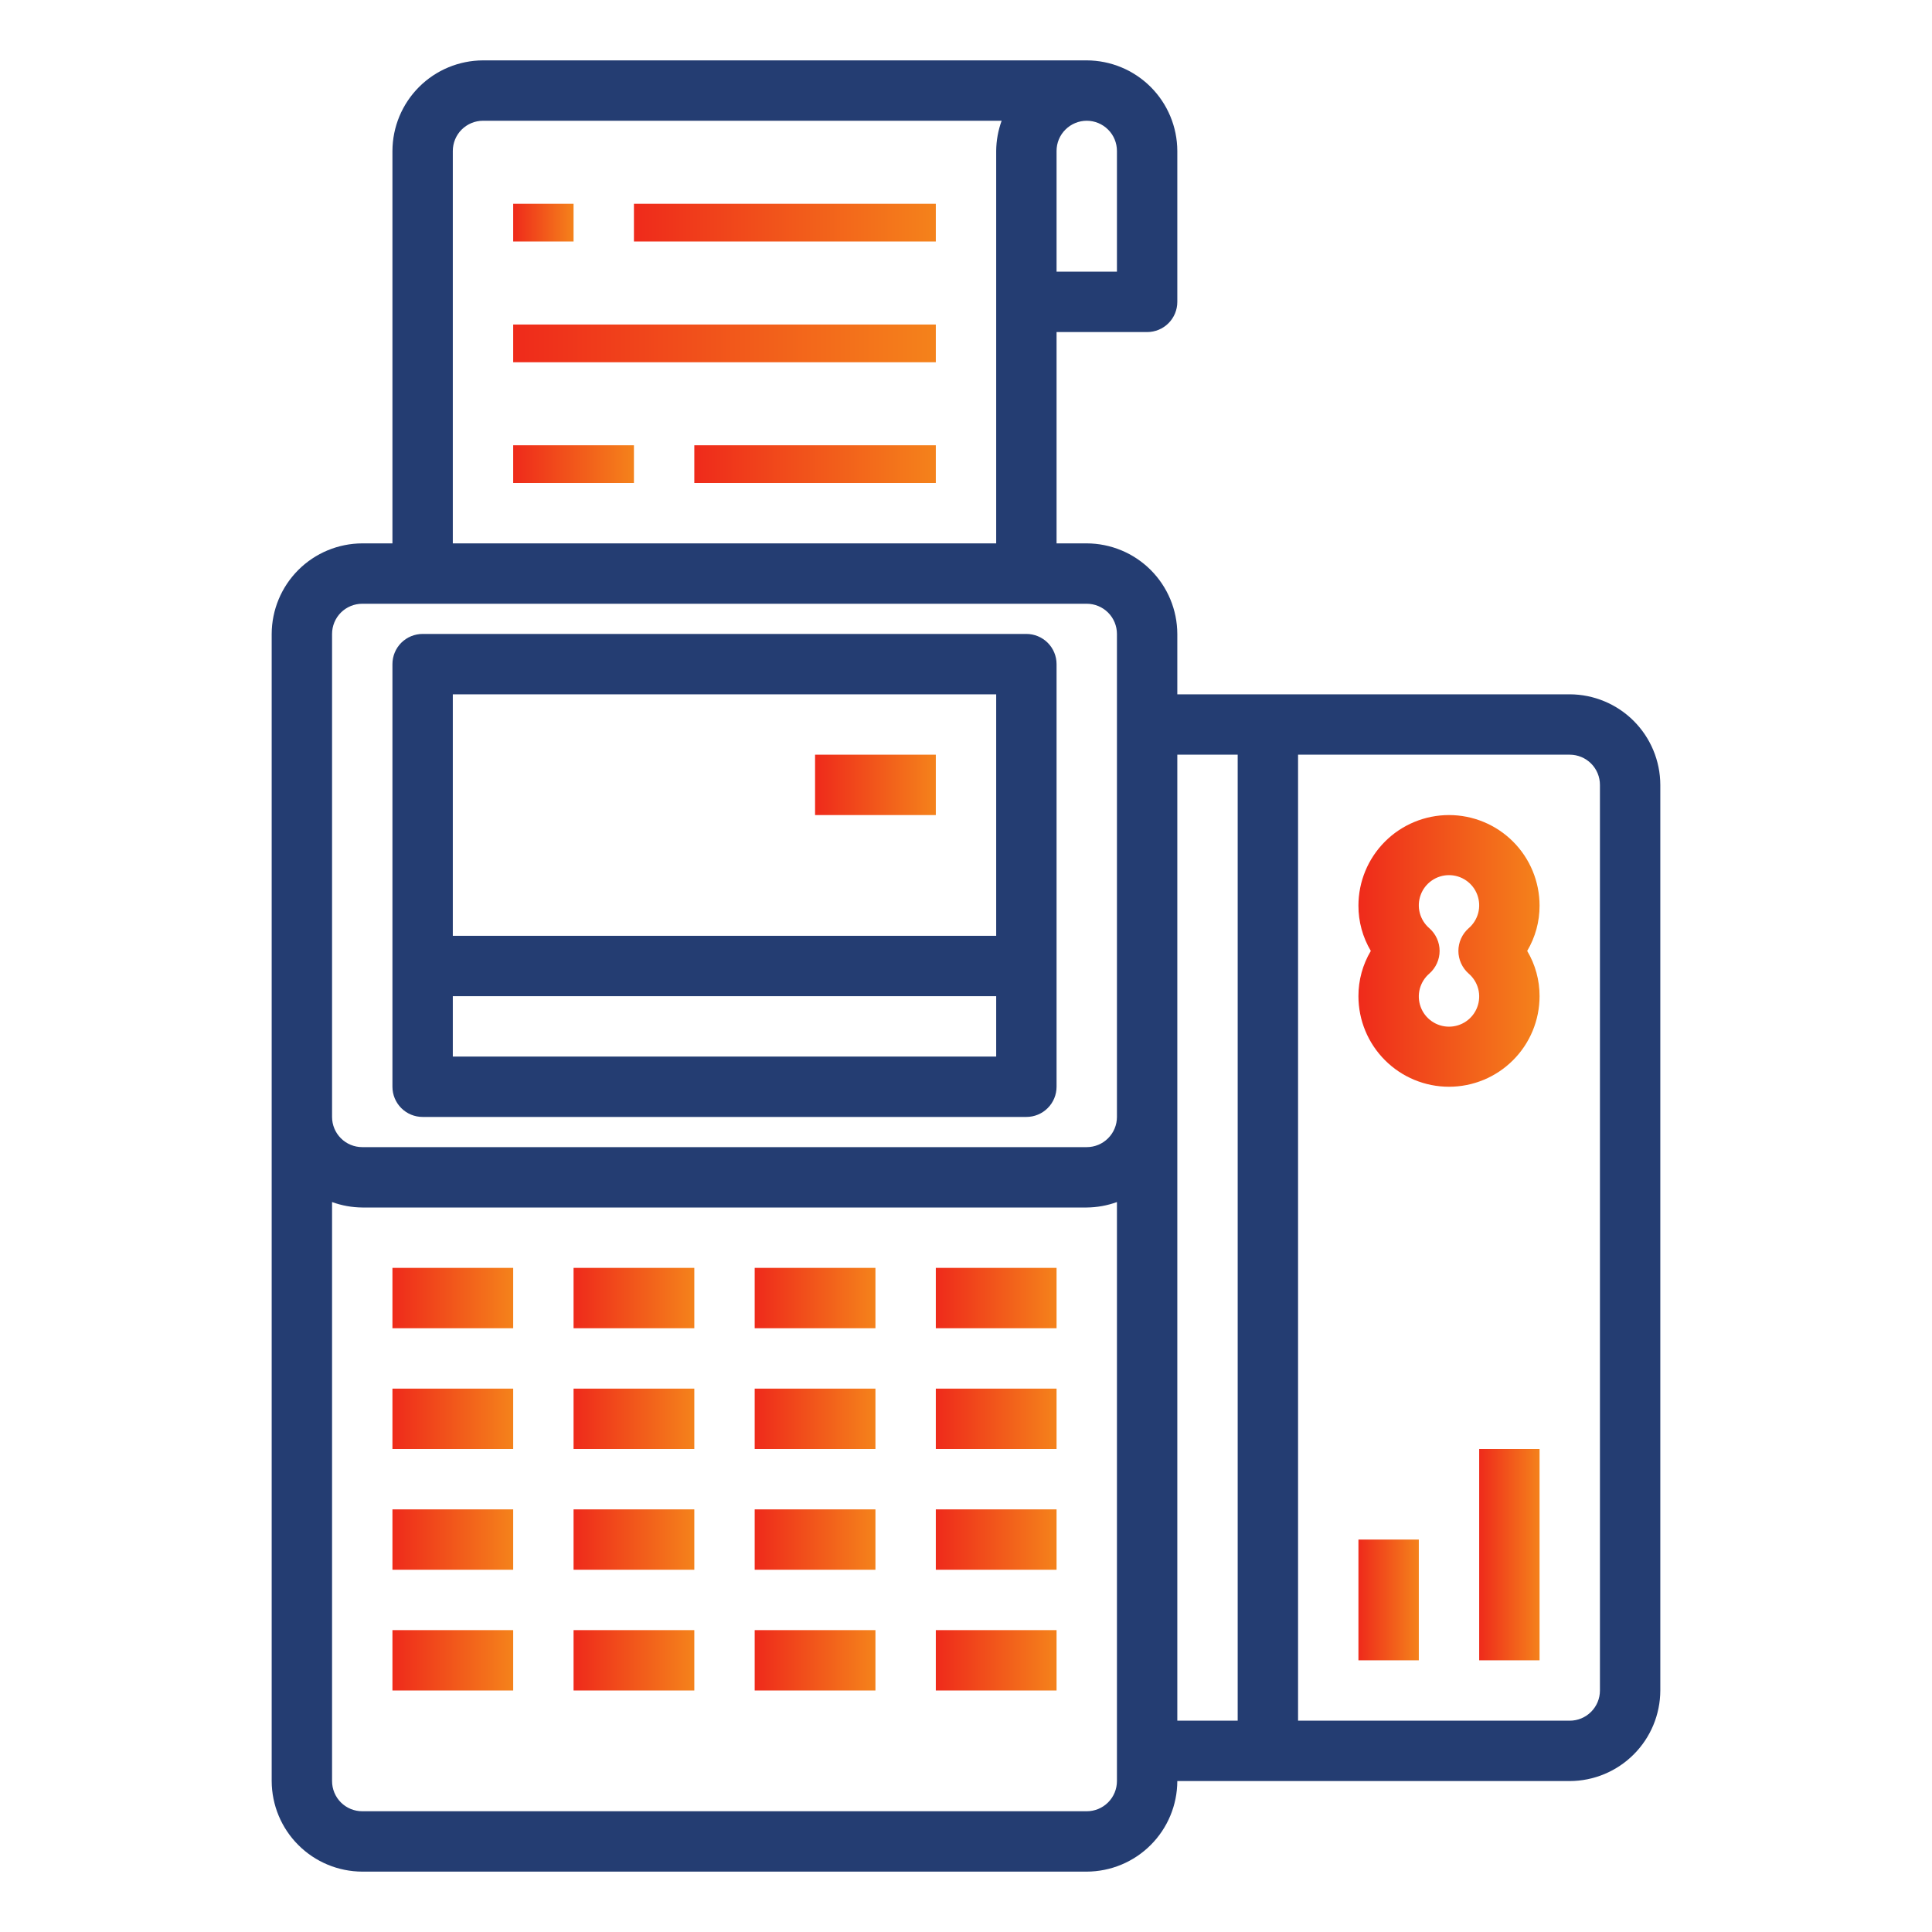 <svg width="72" height="72" viewBox="0 0 72 72" fill="none" xmlns="http://www.w3.org/2000/svg">
<path d="M30.375 28.125H34.875V30.375H30.375V28.125Z" fill="url(#paint0_linear)"/>
<path d="M19.125 7.594H21.375V9H19.125V7.594Z" fill="url(#paint1_linear)"/>
<path d="M23.625 7.594H34.875V9H23.625V7.594Z" fill="url(#paint2_linear)"/>
<path d="M19.125 12.094H34.875V13.5H19.125V12.094Z" fill="url(#paint3_linear)"/>
<path d="M19.125 16.594H23.625V18H19.125V16.594Z" fill="url(#paint4_linear)"/>
<path d="M25.875 16.594H34.875V18H25.875V16.594Z" fill="url(#paint5_linear)"/>
<path d="M58.5 25.875H43.875V23.625C43.872 22.731 43.516 21.874 42.883 21.241C42.251 20.609 41.394 20.253 40.5 20.25H39.375V12.375H42.75C43.048 12.375 43.334 12.257 43.545 12.046C43.757 11.835 43.875 11.548 43.875 11.25V5.625C43.872 4.731 43.516 3.874 42.883 3.241C42.251 2.609 41.394 2.253 40.5 2.25H18C17.106 2.253 16.249 2.609 15.617 3.241C14.984 3.874 14.628 4.731 14.625 5.625V20.25H13.5C12.606 20.253 11.749 20.609 11.117 21.241C10.484 21.874 10.128 22.731 10.125 23.625V66.375C10.128 67.269 10.484 68.126 11.117 68.758C11.749 69.391 12.606 69.747 13.5 69.75H40.5C41.394 69.747 42.251 69.391 42.883 68.758C43.516 68.126 43.872 67.269 43.875 66.375H58.5C59.394 66.372 60.251 66.016 60.883 65.383C61.516 64.751 61.872 63.894 61.875 63V29.25C61.872 28.356 61.516 27.499 60.883 26.866C60.251 26.234 59.394 25.878 58.5 25.875ZM39.375 5.625C39.375 5.327 39.493 5.04 39.705 4.83C39.916 4.619 40.202 4.5 40.5 4.5C40.798 4.5 41.084 4.619 41.295 4.83C41.507 5.04 41.625 5.327 41.625 5.625V10.125H39.375V5.625ZM16.875 5.625C16.875 5.327 16.994 5.04 17.204 4.83C17.416 4.619 17.702 4.5 18 4.5H37.328C37.197 4.861 37.128 5.241 37.125 5.625V20.25H16.875V5.625ZM41.625 66.375C41.625 66.673 41.507 66.96 41.295 67.171C41.084 67.382 40.798 67.5 40.5 67.5H13.5C13.202 67.5 12.915 67.382 12.704 67.171C12.493 66.96 12.375 66.673 12.375 66.375V44.797C12.736 44.928 13.116 44.997 13.5 45H40.5C40.884 44.997 41.264 44.928 41.625 44.797V66.375ZM41.625 41.625C41.625 41.923 41.507 42.209 41.295 42.42C41.084 42.632 40.798 42.75 40.5 42.75H13.5C13.202 42.75 12.915 42.632 12.704 42.42C12.493 42.209 12.375 41.923 12.375 41.625V23.625C12.375 23.327 12.493 23.041 12.704 22.829C12.915 22.619 13.202 22.5 13.5 22.5H40.5C40.798 22.5 41.084 22.619 41.295 22.829C41.507 23.041 41.625 23.327 41.625 23.625V41.625ZM46.125 64.125H43.875V28.125H46.125V64.125ZM59.625 63C59.625 63.298 59.507 63.584 59.295 63.795C59.084 64.007 58.798 64.125 58.5 64.125H48.375V28.125H58.5C58.798 28.125 59.084 28.244 59.295 28.454C59.507 28.666 59.625 28.952 59.625 29.25V63Z" fill="#243D72"/>
<path d="M38.25 23.625H15.75C15.452 23.625 15.165 23.744 14.954 23.954C14.743 24.166 14.625 24.452 14.625 24.75V40.5C14.625 40.798 14.743 41.084 14.954 41.295C15.165 41.507 15.452 41.625 15.75 41.625H38.25C38.548 41.625 38.834 41.507 39.045 41.295C39.257 41.084 39.375 40.798 39.375 40.5V24.75C39.375 24.452 39.257 24.166 39.045 23.954C38.834 23.744 38.548 23.625 38.25 23.625ZM37.125 39.375H16.875V37.125H37.125V39.375ZM37.125 34.875H16.875V25.875H37.125V34.875Z" fill="#243D72"/>
<path d="M57.375 33.75C57.375 32.855 57.019 31.996 56.386 31.363C55.754 30.731 54.895 30.375 54 30.375C53.105 30.375 52.246 30.731 51.614 31.363C50.981 31.996 50.625 32.855 50.625 33.75C50.623 34.344 50.783 34.927 51.086 35.438C50.783 35.948 50.623 36.531 50.625 37.125C50.625 38.02 50.981 38.879 51.614 39.511C52.246 40.144 53.105 40.5 54 40.5C54.895 40.5 55.754 40.144 56.386 39.511C57.019 38.879 57.375 38.02 57.375 37.125C57.377 36.531 57.217 35.948 56.914 35.438C57.217 34.927 57.377 34.344 57.375 33.75ZM54.731 36.281C54.906 36.431 55.031 36.63 55.089 36.853C55.147 37.075 55.135 37.31 55.055 37.526C54.976 37.742 54.832 37.928 54.643 38.059C54.454 38.191 54.23 38.261 54 38.261C53.77 38.261 53.546 38.191 53.357 38.059C53.168 37.928 53.024 37.742 52.945 37.526C52.865 37.31 52.853 37.075 52.911 36.853C52.969 36.63 53.094 36.431 53.269 36.281C53.389 36.176 53.484 36.046 53.55 35.9C53.616 35.755 53.65 35.597 53.65 35.438C53.65 35.278 53.616 35.12 53.55 34.975C53.484 34.829 53.389 34.699 53.269 34.594C53.094 34.444 52.969 34.245 52.911 34.022C52.853 33.8 52.865 33.565 52.945 33.349C53.024 33.133 53.168 32.947 53.357 32.816C53.546 32.684 53.77 32.614 54 32.614C54.23 32.614 54.454 32.684 54.643 32.816C54.832 32.947 54.976 33.133 55.055 33.349C55.135 33.565 55.147 33.8 55.089 34.022C55.031 34.245 54.906 34.444 54.731 34.594C54.612 34.699 54.516 34.829 54.45 34.975C54.384 35.12 54.35 35.278 54.35 35.438C54.35 35.597 54.384 35.755 54.45 35.9C54.516 36.046 54.612 36.176 54.731 36.281Z" fill="url(#paint6_linear)"/>
<path d="M50.625 57.375H52.875V61.875H50.625V57.375Z" fill="url(#paint7_linear)"/>
<path d="M55.125 54H57.375V61.875H55.125V54Z" fill="url(#paint8_linear)"/>
<path d="M14.625 47.25H19.125V49.5H14.625V47.25Z" fill="url(#paint9_linear)"/>
<path d="M21.375 47.25H25.875V49.5H21.375V47.25Z" fill="url(#paint10_linear)"/>
<path d="M28.125 47.25H32.625V49.5H28.125V47.25Z" fill="url(#paint11_linear)"/>
<path d="M34.875 47.25H39.375V49.5H34.875V47.25Z" fill="url(#paint12_linear)"/>
<path d="M14.625 51.75H19.125V54H14.625V51.75Z" fill="url(#paint13_linear)"/>
<path d="M21.375 51.75H25.875V54H21.375V51.75Z" fill="url(#paint14_linear)"/>
<path d="M28.125 51.75H32.625V54H28.125V51.75Z" fill="url(#paint15_linear)"/>
<path d="M34.875 51.75H39.375V54H34.875V51.75Z" fill="url(#paint16_linear)"/>
<path d="M14.625 56.25H19.125V58.5H14.625V56.25Z" fill="url(#paint17_linear)"/>
<path d="M21.375 56.25H25.875V58.5H21.375V56.25Z" fill="url(#paint18_linear)"/>
<path d="M28.125 56.25H32.625V58.5H28.125V56.25Z" fill="url(#paint19_linear)"/>
<path d="M34.875 56.25H39.375V58.5H34.875V56.25Z" fill="url(#paint20_linear)"/>
<path d="M14.625 60.75H19.125V63H14.625V60.75Z" fill="url(#paint21_linear)"/>
<path d="M21.375 60.75H25.875V63H21.375V60.75Z" fill="url(#paint22_linear)"/>
<path d="M28.125 60.75H32.625V63H28.125V60.75Z" fill="url(#paint23_linear)"/>
<path d="M34.875 60.75H39.375V63H34.875V60.75Z" fill="url(#paint24_linear)"/>
<defs>
<linearGradient id="paint0_linear" x1="35.311" y1="29.25" x2="29.911" y2="29.25" gradientUnits="userSpaceOnUse">
<stop stop-color="#F58B1B"/>
<stop offset="1" stop-color="#EE211B"/>
</linearGradient>
<linearGradient id="paint1_linear" x1="21.593" y1="8.297" x2="18.893" y2="8.297" gradientUnits="userSpaceOnUse">
<stop stop-color="#F58B1B"/>
<stop offset="1" stop-color="#EE211B"/>
</linearGradient>
<linearGradient id="paint2_linear" x1="35.965" y1="8.297" x2="22.465" y2="8.297" gradientUnits="userSpaceOnUse">
<stop stop-color="#F58B1B"/>
<stop offset="1" stop-color="#EE211B"/>
</linearGradient>
<linearGradient id="paint3_linear" x1="36.401" y1="12.797" x2="17.501" y2="12.797" gradientUnits="userSpaceOnUse">
<stop stop-color="#F58B1B"/>
<stop offset="1" stop-color="#EE211B"/>
</linearGradient>
<linearGradient id="paint4_linear" x1="24.061" y1="17.297" x2="18.661" y2="17.297" gradientUnits="userSpaceOnUse">
<stop stop-color="#F58B1B"/>
<stop offset="1" stop-color="#EE211B"/>
</linearGradient>
<linearGradient id="paint5_linear" x1="35.747" y1="17.297" x2="24.947" y2="17.297" gradientUnits="userSpaceOnUse">
<stop stop-color="#F58B1B"/>
<stop offset="1" stop-color="#EE211B"/>
</linearGradient>
<linearGradient id="paint6_linear" x1="58.029" y1="35.438" x2="49.929" y2="35.438" gradientUnits="userSpaceOnUse">
<stop stop-color="#F58B1B"/>
<stop offset="1" stop-color="#EE211B"/>
</linearGradient>
<linearGradient id="paint7_linear" x1="53.093" y1="59.625" x2="50.393" y2="59.625" gradientUnits="userSpaceOnUse">
<stop stop-color="#F58B1B"/>
<stop offset="1" stop-color="#EE211B"/>
</linearGradient>
<linearGradient id="paint8_linear" x1="57.593" y1="57.938" x2="54.893" y2="57.938" gradientUnits="userSpaceOnUse">
<stop stop-color="#F58B1B"/>
<stop offset="1" stop-color="#EE211B"/>
</linearGradient>
<linearGradient id="paint9_linear" x1="19.561" y1="48.375" x2="14.161" y2="48.375" gradientUnits="userSpaceOnUse">
<stop stop-color="#F58B1B"/>
<stop offset="1" stop-color="#EE211B"/>
</linearGradient>
<linearGradient id="paint10_linear" x1="26.311" y1="48.375" x2="20.911" y2="48.375" gradientUnits="userSpaceOnUse">
<stop stop-color="#F58B1B"/>
<stop offset="1" stop-color="#EE211B"/>
</linearGradient>
<linearGradient id="paint11_linear" x1="33.061" y1="48.375" x2="27.661" y2="48.375" gradientUnits="userSpaceOnUse">
<stop stop-color="#F58B1B"/>
<stop offset="1" stop-color="#EE211B"/>
</linearGradient>
<linearGradient id="paint12_linear" x1="39.811" y1="48.375" x2="34.411" y2="48.375" gradientUnits="userSpaceOnUse">
<stop stop-color="#F58B1B"/>
<stop offset="1" stop-color="#EE211B"/>
</linearGradient>
<linearGradient id="paint13_linear" x1="19.561" y1="52.875" x2="14.161" y2="52.875" gradientUnits="userSpaceOnUse">
<stop stop-color="#F58B1B"/>
<stop offset="1" stop-color="#EE211B"/>
</linearGradient>
<linearGradient id="paint14_linear" x1="26.311" y1="52.875" x2="20.911" y2="52.875" gradientUnits="userSpaceOnUse">
<stop stop-color="#F58B1B"/>
<stop offset="1" stop-color="#EE211B"/>
</linearGradient>
<linearGradient id="paint15_linear" x1="33.061" y1="52.875" x2="27.661" y2="52.875" gradientUnits="userSpaceOnUse">
<stop stop-color="#F58B1B"/>
<stop offset="1" stop-color="#EE211B"/>
</linearGradient>
<linearGradient id="paint16_linear" x1="39.811" y1="52.875" x2="34.411" y2="52.875" gradientUnits="userSpaceOnUse">
<stop stop-color="#F58B1B"/>
<stop offset="1" stop-color="#EE211B"/>
</linearGradient>
<linearGradient id="paint17_linear" x1="19.561" y1="57.375" x2="14.161" y2="57.375" gradientUnits="userSpaceOnUse">
<stop stop-color="#F58B1B"/>
<stop offset="1" stop-color="#EE211B"/>
</linearGradient>
<linearGradient id="paint18_linear" x1="26.311" y1="57.375" x2="20.911" y2="57.375" gradientUnits="userSpaceOnUse">
<stop stop-color="#F58B1B"/>
<stop offset="1" stop-color="#EE211B"/>
</linearGradient>
<linearGradient id="paint19_linear" x1="33.061" y1="57.375" x2="27.661" y2="57.375" gradientUnits="userSpaceOnUse">
<stop stop-color="#F58B1B"/>
<stop offset="1" stop-color="#EE211B"/>
</linearGradient>
<linearGradient id="paint20_linear" x1="39.811" y1="57.375" x2="34.411" y2="57.375" gradientUnits="userSpaceOnUse">
<stop stop-color="#F58B1B"/>
<stop offset="1" stop-color="#EE211B"/>
</linearGradient>
<linearGradient id="paint21_linear" x1="19.561" y1="61.875" x2="14.161" y2="61.875" gradientUnits="userSpaceOnUse">
<stop stop-color="#F58B1B"/>
<stop offset="1" stop-color="#EE211B"/>
</linearGradient>
<linearGradient id="paint22_linear" x1="26.311" y1="61.875" x2="20.911" y2="61.875" gradientUnits="userSpaceOnUse">
<stop stop-color="#F58B1B"/>
<stop offset="1" stop-color="#EE211B"/>
</linearGradient>
<linearGradient id="paint23_linear" x1="33.061" y1="61.875" x2="27.661" y2="61.875" gradientUnits="userSpaceOnUse">
<stop stop-color="#F58B1B"/>
<stop offset="1" stop-color="#EE211B"/>
</linearGradient>
<linearGradient id="paint24_linear" x1="39.811" y1="61.875" x2="34.411" y2="61.875" gradientUnits="userSpaceOnUse">
<stop stop-color="#F58B1B"/>
<stop offset="1" stop-color="#EE211B"/>
</linearGradient>
</defs>
</svg>
